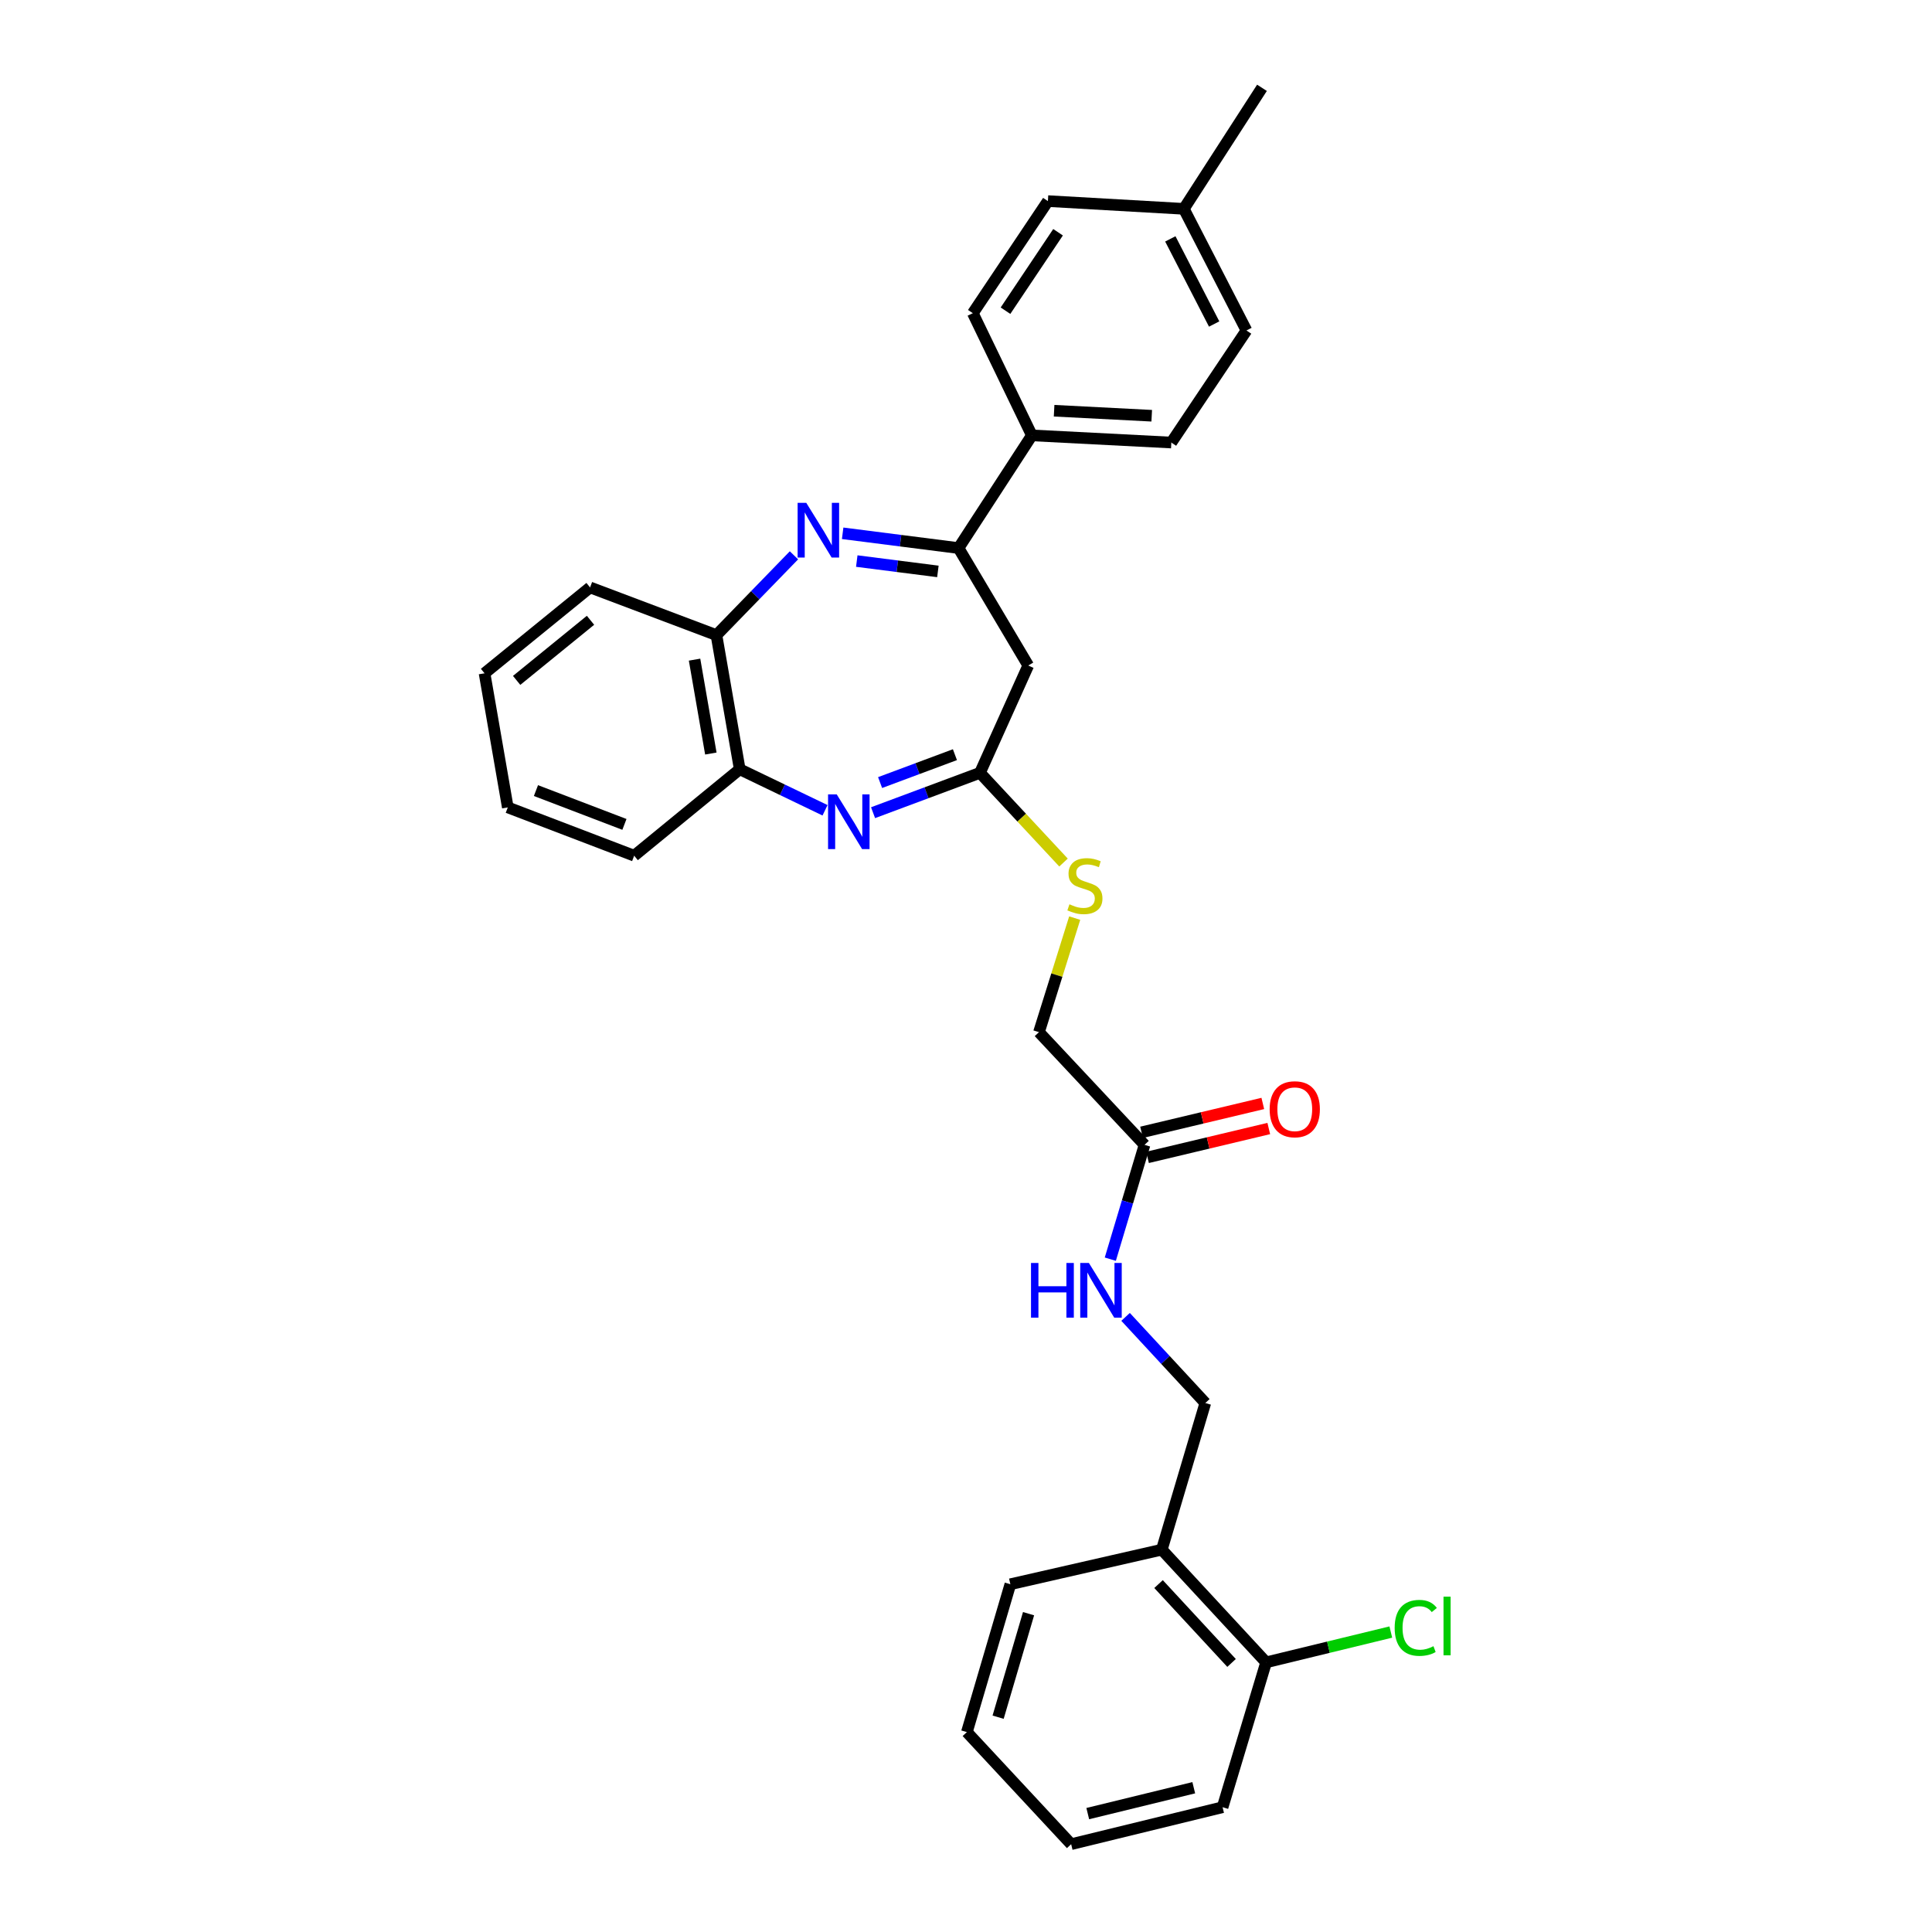 <?xml version='1.0' encoding='iso-8859-1'?>
<svg version='1.1' baseProfile='full'
              xmlns='http://www.w3.org/2000/svg'
                      xmlns:rdkit='http://www.rdkit.org/xml'
                      xmlns:xlink='http://www.w3.org/1999/xlink'
                  xml:space='preserve'
width='1000px' height='1000px' viewBox='0 0 1000 1000'>
<!-- END OF HEADER -->
<rect style='opacity:1.0;fill:#FFFFFF;stroke:none' width='1000' height='1000' x='0' y='0'> </rect>
<path class='bond-1' d='M 436.154,276.031 L 466.144,279.856' style='fill:none;fill-rule:evenodd;stroke:#0000FF;stroke-width:6px;stroke-linecap:butt;stroke-linejoin:miter;stroke-opacity:1' />
<path class='bond-1' d='M 466.144,279.856 L 496.134,283.681' style='fill:none;fill-rule:evenodd;stroke:#000000;stroke-width:6px;stroke-linecap:butt;stroke-linejoin:miter;stroke-opacity:1' />
<path class='bond-1' d='M 443.464,290.407 L 464.457,293.085' style='fill:none;fill-rule:evenodd;stroke:#0000FF;stroke-width:6px;stroke-linecap:butt;stroke-linejoin:miter;stroke-opacity:1' />
<path class='bond-1' d='M 464.457,293.085 L 485.45,295.763' style='fill:none;fill-rule:evenodd;stroke:#000000;stroke-width:6px;stroke-linecap:butt;stroke-linejoin:miter;stroke-opacity:1' />
<path class='bond-4' d='M 410.953,287.433 L 390.894,308.084' style='fill:none;fill-rule:evenodd;stroke:#0000FF;stroke-width:6px;stroke-linecap:butt;stroke-linejoin:miter;stroke-opacity:1' />
<path class='bond-4' d='M 390.894,308.084 L 370.834,328.735' style='fill:none;fill-rule:evenodd;stroke:#000000;stroke-width:6px;stroke-linecap:butt;stroke-linejoin:miter;stroke-opacity:1' />
<path class='bond-0' d='M 427.038,419.405 L 404.96,408.785' style='fill:none;fill-rule:evenodd;stroke:#0000FF;stroke-width:6px;stroke-linecap:butt;stroke-linejoin:miter;stroke-opacity:1' />
<path class='bond-0' d='M 404.96,408.785 L 382.881,398.164' style='fill:none;fill-rule:evenodd;stroke:#000000;stroke-width:6px;stroke-linecap:butt;stroke-linejoin:miter;stroke-opacity:1' />
<path class='bond-30' d='M 451.896,420.646 L 479.561,410.331' style='fill:none;fill-rule:evenodd;stroke:#0000FF;stroke-width:6px;stroke-linecap:butt;stroke-linejoin:miter;stroke-opacity:1' />
<path class='bond-30' d='M 479.561,410.331 L 507.225,400.016' style='fill:none;fill-rule:evenodd;stroke:#000000;stroke-width:6px;stroke-linecap:butt;stroke-linejoin:miter;stroke-opacity:1' />
<path class='bond-30' d='M 455.536,405.056 L 474.902,397.835' style='fill:none;fill-rule:evenodd;stroke:#0000FF;stroke-width:6px;stroke-linecap:butt;stroke-linejoin:miter;stroke-opacity:1' />
<path class='bond-30' d='M 474.902,397.835 L 494.267,390.615' style='fill:none;fill-rule:evenodd;stroke:#000000;stroke-width:6px;stroke-linecap:butt;stroke-linejoin:miter;stroke-opacity:1' />
<path class='bond-3' d='M 496.134,283.681 L 532.223,344.472' style='fill:none;fill-rule:evenodd;stroke:#000000;stroke-width:6px;stroke-linecap:butt;stroke-linejoin:miter;stroke-opacity:1' />
<path class='bond-7' d='M 496.134,283.681 L 534.09,225.351' style='fill:none;fill-rule:evenodd;stroke:#000000;stroke-width:6px;stroke-linecap:butt;stroke-linejoin:miter;stroke-opacity:1' />
<path class='bond-2' d='M 507.225,400.016 L 532.223,344.472' style='fill:none;fill-rule:evenodd;stroke:#000000;stroke-width:6px;stroke-linecap:butt;stroke-linejoin:miter;stroke-opacity:1' />
<path class='bond-9' d='M 507.225,400.016 L 528.85,423.234' style='fill:none;fill-rule:evenodd;stroke:#000000;stroke-width:6px;stroke-linecap:butt;stroke-linejoin:miter;stroke-opacity:1' />
<path class='bond-9' d='M 528.85,423.234 L 550.475,446.452' style='fill:none;fill-rule:evenodd;stroke:#CCCC00;stroke-width:6px;stroke-linecap:butt;stroke-linejoin:miter;stroke-opacity:1' />
<path class='bond-5' d='M 370.834,328.735 L 382.881,398.164' style='fill:none;fill-rule:evenodd;stroke:#000000;stroke-width:6px;stroke-linecap:butt;stroke-linejoin:miter;stroke-opacity:1' />
<path class='bond-5' d='M 359.502,341.429 L 367.934,390.03' style='fill:none;fill-rule:evenodd;stroke:#000000;stroke-width:6px;stroke-linecap:butt;stroke-linejoin:miter;stroke-opacity:1' />
<path class='bond-21' d='M 370.834,328.735 L 305.421,304.049' style='fill:none;fill-rule:evenodd;stroke:#000000;stroke-width:6px;stroke-linecap:butt;stroke-linejoin:miter;stroke-opacity:1' />
<path class='bond-22' d='M 382.881,398.164 L 328.248,442.914' style='fill:none;fill-rule:evenodd;stroke:#000000;stroke-width:6px;stroke-linecap:butt;stroke-linejoin:miter;stroke-opacity:1' />
<path class='bond-6' d='M 592.413,592.575 L 537.765,534.244' style='fill:none;fill-rule:evenodd;stroke:#000000;stroke-width:6px;stroke-linecap:butt;stroke-linejoin:miter;stroke-opacity:1' />
<path class='bond-10' d='M 592.413,592.575 L 583.555,622.161' style='fill:none;fill-rule:evenodd;stroke:#000000;stroke-width:6px;stroke-linecap:butt;stroke-linejoin:miter;stroke-opacity:1' />
<path class='bond-10' d='M 583.555,622.161 L 574.696,651.747' style='fill:none;fill-rule:evenodd;stroke:#0000FF;stroke-width:6px;stroke-linecap:butt;stroke-linejoin:miter;stroke-opacity:1' />
<path class='bond-13' d='M 593.958,599.061 L 625.337,591.589' style='fill:none;fill-rule:evenodd;stroke:#000000;stroke-width:6px;stroke-linecap:butt;stroke-linejoin:miter;stroke-opacity:1' />
<path class='bond-13' d='M 625.337,591.589 L 656.716,584.118' style='fill:none;fill-rule:evenodd;stroke:#FF0000;stroke-width:6px;stroke-linecap:butt;stroke-linejoin:miter;stroke-opacity:1' />
<path class='bond-13' d='M 590.869,586.088 L 622.248,578.616' style='fill:none;fill-rule:evenodd;stroke:#000000;stroke-width:6px;stroke-linecap:butt;stroke-linejoin:miter;stroke-opacity:1' />
<path class='bond-13' d='M 622.248,578.616 L 653.627,571.144' style='fill:none;fill-rule:evenodd;stroke:#FF0000;stroke-width:6px;stroke-linecap:butt;stroke-linejoin:miter;stroke-opacity:1' />
<path class='bond-14' d='M 534.09,225.351 L 606.275,229.063' style='fill:none;fill-rule:evenodd;stroke:#000000;stroke-width:6px;stroke-linecap:butt;stroke-linejoin:miter;stroke-opacity:1' />
<path class='bond-14' d='M 545.603,212.589 L 596.132,215.187' style='fill:none;fill-rule:evenodd;stroke:#000000;stroke-width:6px;stroke-linecap:butt;stroke-linejoin:miter;stroke-opacity:1' />
<path class='bond-15' d='M 534.09,225.351 L 503.536,162.101' style='fill:none;fill-rule:evenodd;stroke:#000000;stroke-width:6px;stroke-linecap:butt;stroke-linejoin:miter;stroke-opacity:1' />
<path class='bond-8' d='M 601.348,802.107 L 623.872,726.195' style='fill:none;fill-rule:evenodd;stroke:#000000;stroke-width:6px;stroke-linecap:butt;stroke-linejoin:miter;stroke-opacity:1' />
<path class='bond-12' d='M 601.348,802.107 L 655.337,860.43' style='fill:none;fill-rule:evenodd;stroke:#000000;stroke-width:6px;stroke-linecap:butt;stroke-linejoin:miter;stroke-opacity:1' />
<path class='bond-12' d='M 599.66,819.914 L 637.452,860.741' style='fill:none;fill-rule:evenodd;stroke:#000000;stroke-width:6px;stroke-linecap:butt;stroke-linejoin:miter;stroke-opacity:1' />
<path class='bond-23' d='M 601.348,802.107 L 522.962,819.999' style='fill:none;fill-rule:evenodd;stroke:#000000;stroke-width:6px;stroke-linecap:butt;stroke-linejoin:miter;stroke-opacity:1' />
<path class='bond-16' d='M 556.262,475.208 L 547.014,504.726' style='fill:none;fill-rule:evenodd;stroke:#CCCC00;stroke-width:6px;stroke-linecap:butt;stroke-linejoin:miter;stroke-opacity:1' />
<path class='bond-16' d='M 547.014,504.726 L 537.765,534.244' style='fill:none;fill-rule:evenodd;stroke:#000000;stroke-width:6px;stroke-linecap:butt;stroke-linejoin:miter;stroke-opacity:1' />
<path class='bond-11' d='M 582.595,681.617 L 603.233,703.906' style='fill:none;fill-rule:evenodd;stroke:#0000FF;stroke-width:6px;stroke-linecap:butt;stroke-linejoin:miter;stroke-opacity:1' />
<path class='bond-11' d='M 603.233,703.906 L 623.872,726.195' style='fill:none;fill-rule:evenodd;stroke:#000000;stroke-width:6px;stroke-linecap:butt;stroke-linejoin:miter;stroke-opacity:1' />
<path class='bond-17' d='M 655.337,860.43 L 687.611,852.586' style='fill:none;fill-rule:evenodd;stroke:#000000;stroke-width:6px;stroke-linecap:butt;stroke-linejoin:miter;stroke-opacity:1' />
<path class='bond-17' d='M 687.611,852.586 L 719.885,844.742' style='fill:none;fill-rule:evenodd;stroke:#00CC00;stroke-width:6px;stroke-linecap:butt;stroke-linejoin:miter;stroke-opacity:1' />
<path class='bond-24' d='M 655.337,860.43 L 632.807,935.416' style='fill:none;fill-rule:evenodd;stroke:#000000;stroke-width:6px;stroke-linecap:butt;stroke-linejoin:miter;stroke-opacity:1' />
<path class='bond-18' d='M 606.275,229.063 L 645.165,171.051' style='fill:none;fill-rule:evenodd;stroke:#000000;stroke-width:6px;stroke-linecap:butt;stroke-linejoin:miter;stroke-opacity:1' />
<path class='bond-19' d='M 503.536,162.101 L 542.396,104.089' style='fill:none;fill-rule:evenodd;stroke:#000000;stroke-width:6px;stroke-linecap:butt;stroke-linejoin:miter;stroke-opacity:1' />
<path class='bond-19' d='M 520.445,160.821 L 547.647,120.213' style='fill:none;fill-rule:evenodd;stroke:#000000;stroke-width:6px;stroke-linecap:butt;stroke-linejoin:miter;stroke-opacity:1' />
<path class='bond-32' d='M 645.165,171.051 L 612.751,108.097' style='fill:none;fill-rule:evenodd;stroke:#000000;stroke-width:6px;stroke-linecap:butt;stroke-linejoin:miter;stroke-opacity:1' />
<path class='bond-32' d='M 628.446,167.713 L 605.756,123.645' style='fill:none;fill-rule:evenodd;stroke:#000000;stroke-width:6px;stroke-linecap:butt;stroke-linejoin:miter;stroke-opacity:1' />
<path class='bond-20' d='M 542.396,104.089 L 612.751,108.097' style='fill:none;fill-rule:evenodd;stroke:#000000;stroke-width:6px;stroke-linecap:butt;stroke-linejoin:miter;stroke-opacity:1' />
<path class='bond-25' d='M 612.751,108.097 L 653.196,45.455' style='fill:none;fill-rule:evenodd;stroke:#000000;stroke-width:6px;stroke-linecap:butt;stroke-linejoin:miter;stroke-opacity:1' />
<path class='bond-27' d='M 305.421,304.049 L 250.802,348.495' style='fill:none;fill-rule:evenodd;stroke:#000000;stroke-width:6px;stroke-linecap:butt;stroke-linejoin:miter;stroke-opacity:1' />
<path class='bond-27' d='M 305.646,321.059 L 267.412,352.172' style='fill:none;fill-rule:evenodd;stroke:#000000;stroke-width:6px;stroke-linecap:butt;stroke-linejoin:miter;stroke-opacity:1' />
<path class='bond-31' d='M 328.248,442.914 L 262.834,417.909' style='fill:none;fill-rule:evenodd;stroke:#000000;stroke-width:6px;stroke-linecap:butt;stroke-linejoin:miter;stroke-opacity:1' />
<path class='bond-31' d='M 323.198,426.706 L 277.408,409.203' style='fill:none;fill-rule:evenodd;stroke:#000000;stroke-width:6px;stroke-linecap:butt;stroke-linejoin:miter;stroke-opacity:1' />
<path class='bond-26' d='M 522.962,819.999 L 500.454,896.534' style='fill:none;fill-rule:evenodd;stroke:#000000;stroke-width:6px;stroke-linecap:butt;stroke-linejoin:miter;stroke-opacity:1' />
<path class='bond-26' d='M 532.38,835.242 L 516.624,888.816' style='fill:none;fill-rule:evenodd;stroke:#000000;stroke-width:6px;stroke-linecap:butt;stroke-linejoin:miter;stroke-opacity:1' />
<path class='bond-33' d='M 632.807,935.416 L 554.428,954.545' style='fill:none;fill-rule:evenodd;stroke:#000000;stroke-width:6px;stroke-linecap:butt;stroke-linejoin:miter;stroke-opacity:1' />
<path class='bond-33' d='M 617.888,925.329 L 563.022,938.72' style='fill:none;fill-rule:evenodd;stroke:#000000;stroke-width:6px;stroke-linecap:butt;stroke-linejoin:miter;stroke-opacity:1' />
<path class='bond-29' d='M 500.454,896.534 L 554.428,954.545' style='fill:none;fill-rule:evenodd;stroke:#000000;stroke-width:6px;stroke-linecap:butt;stroke-linejoin:miter;stroke-opacity:1' />
<path class='bond-28' d='M 250.802,348.495 L 262.834,417.909' style='fill:none;fill-rule:evenodd;stroke:#000000;stroke-width:6px;stroke-linecap:butt;stroke-linejoin:miter;stroke-opacity:1' />
<path  class='atom-0' d='M 417.326 260.268
L 426.606 275.268
Q 427.526 276.748, 429.006 279.428
Q 430.486 282.108, 430.566 282.268
L 430.566 260.268
L 434.326 260.268
L 434.326 288.588
L 430.446 288.588
L 420.486 272.188
Q 419.326 270.268, 418.086 268.068
Q 416.886 265.868, 416.526 265.188
L 416.526 288.588
L 412.846 288.588
L 412.846 260.268
L 417.326 260.268
' fill='#0000FF'/>
<path  class='atom-1' d='M 433.085 411.165
L 442.365 426.165
Q 443.285 427.645, 444.765 430.325
Q 446.245 433.005, 446.325 433.165
L 446.325 411.165
L 450.085 411.165
L 450.085 439.485
L 446.205 439.485
L 436.245 423.085
Q 435.085 421.165, 433.845 418.965
Q 432.645 416.765, 432.285 416.085
L 432.285 439.485
L 428.605 439.485
L 428.605 411.165
L 433.085 411.165
' fill='#0000FF'/>
<path  class='atom-10' d='M 553.548 468.06
Q 553.868 468.18, 555.188 468.74
Q 556.508 469.3, 557.948 469.66
Q 559.428 469.98, 560.868 469.98
Q 563.548 469.98, 565.108 468.7
Q 566.668 467.38, 566.668 465.1
Q 566.668 463.54, 565.868 462.58
Q 565.108 461.62, 563.908 461.1
Q 562.708 460.58, 560.708 459.98
Q 558.188 459.22, 556.668 458.5
Q 555.188 457.78, 554.108 456.26
Q 553.068 454.74, 553.068 452.18
Q 553.068 448.62, 555.468 446.42
Q 557.908 444.22, 562.708 444.22
Q 565.988 444.22, 569.708 445.78
L 568.788 448.86
Q 565.388 447.46, 562.828 447.46
Q 560.068 447.46, 558.548 448.62
Q 557.028 449.74, 557.068 451.7
Q 557.068 453.22, 557.828 454.14
Q 558.628 455.06, 559.748 455.58
Q 560.908 456.1, 562.828 456.7
Q 565.388 457.5, 566.908 458.3
Q 568.428 459.1, 569.508 460.74
Q 570.628 462.34, 570.628 465.1
Q 570.628 469.02, 567.988 471.14
Q 565.388 473.22, 561.028 473.22
Q 558.508 473.22, 556.588 472.66
Q 554.708 472.14, 552.468 471.22
L 553.548 468.06
' fill='#CCCC00'/>
<path  class='atom-11' d='M 533.648 653.712
L 537.488 653.712
L 537.488 665.752
L 551.968 665.752
L 551.968 653.712
L 555.808 653.712
L 555.808 682.032
L 551.968 682.032
L 551.968 668.952
L 537.488 668.952
L 537.488 682.032
L 533.648 682.032
L 533.648 653.712
' fill='#0000FF'/>
<path  class='atom-11' d='M 563.608 653.712
L 572.888 668.712
Q 573.808 670.192, 575.288 672.872
Q 576.768 675.552, 576.848 675.712
L 576.848 653.712
L 580.608 653.712
L 580.608 682.032
L 576.728 682.032
L 566.768 665.632
Q 565.608 663.712, 564.368 661.512
Q 563.168 659.312, 562.808 658.632
L 562.808 682.032
L 559.128 682.032
L 559.128 653.712
L 563.608 653.712
' fill='#0000FF'/>
<path  class='atom-14' d='M 657.17 574.14
Q 657.17 567.34, 660.53 563.54
Q 663.89 559.74, 670.17 559.74
Q 676.45 559.74, 679.81 563.54
Q 683.17 567.34, 683.17 574.14
Q 683.17 581.02, 679.77 584.94
Q 676.37 588.82, 670.17 588.82
Q 663.93 588.82, 660.53 584.94
Q 657.17 581.06, 657.17 574.14
M 670.17 585.62
Q 674.49 585.62, 676.81 582.74
Q 679.17 579.82, 679.17 574.14
Q 679.17 568.58, 676.81 565.78
Q 674.49 562.94, 670.17 562.94
Q 665.85 562.94, 663.49 565.74
Q 661.17 568.54, 661.17 574.14
Q 661.17 579.86, 663.49 582.74
Q 665.85 585.62, 670.17 585.62
' fill='#FF0000'/>
<path  class='atom-18' d='M 721.878 842.584
Q 721.878 835.544, 725.158 831.864
Q 728.478 828.144, 734.758 828.144
Q 740.598 828.144, 743.718 832.264
L 741.078 834.424
Q 738.798 831.424, 734.758 831.424
Q 730.478 831.424, 728.198 834.304
Q 725.958 837.144, 725.958 842.584
Q 725.958 848.184, 728.278 851.064
Q 730.638 853.944, 735.198 853.944
Q 738.318 853.944, 741.958 852.064
L 743.078 855.064
Q 741.598 856.024, 739.358 856.584
Q 737.118 857.144, 734.638 857.144
Q 728.478 857.144, 725.158 853.384
Q 721.878 849.624, 721.878 842.584
' fill='#00CC00'/>
<path  class='atom-18' d='M 747.158 826.424
L 750.838 826.424
L 750.838 856.784
L 747.158 856.784
L 747.158 826.424
' fill='#00CC00'/>
</svg>
